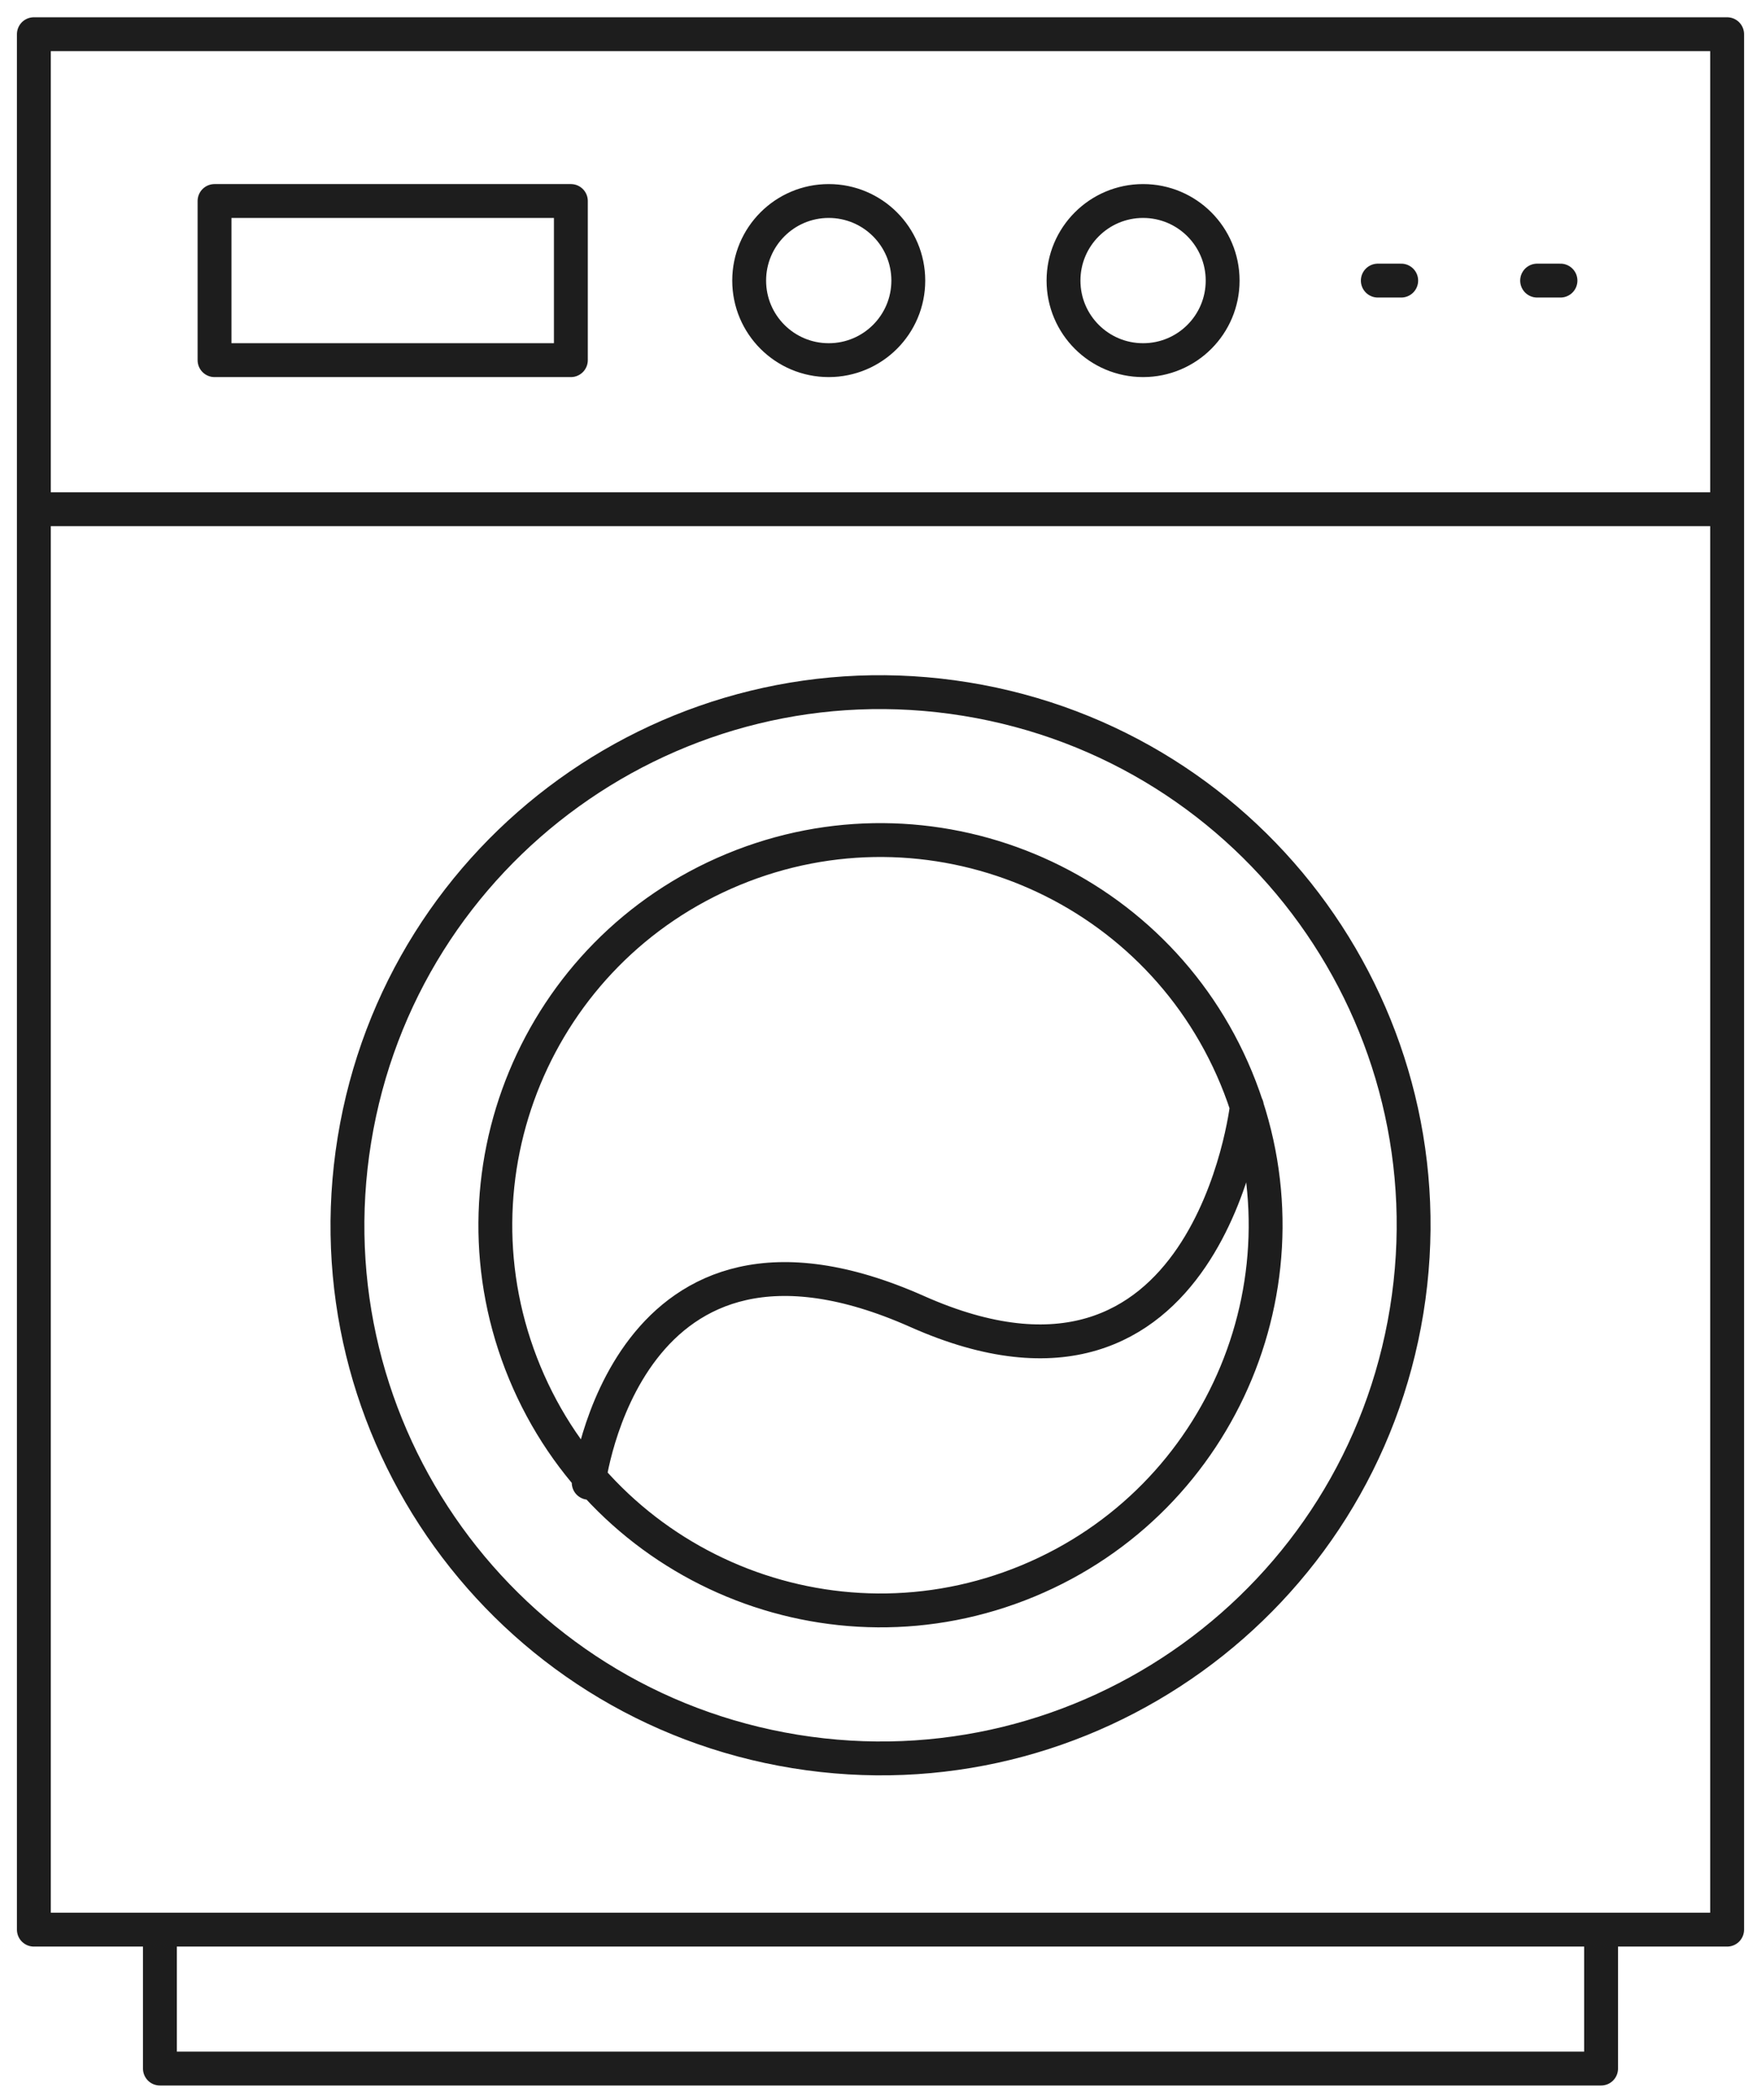 <svg width="52" height="62" viewBox="0 0 52 62" fill="none" xmlns="http://www.w3.org/2000/svg">
<path d="M47.278 56.975V61.077H4.722V56.975M1 15.035H51M17.384 43.781C17.384 43.781 18.463 34.893 27.081 38.723C35.697 42.556 36.819 32.661 36.819 32.661M40.685 8.285H41.376M45.389 8.285H46.079M36.504 31.826C38.907 37.627 36.152 44.278 30.35 46.681C24.549 49.084 17.898 46.329 15.495 40.528C13.092 34.726 15.847 28.075 21.648 25.672C27.45 23.269 34.101 26.024 36.504 31.826ZM28.523 20.642C37.103 22.035 42.929 30.119 41.537 38.7C40.144 47.28 32.059 53.106 23.479 51.714C14.899 50.321 9.073 42.236 10.465 33.656C11.858 25.076 19.943 19.249 28.523 20.642ZM36.103 8.285C36.103 9.583 35.052 10.634 33.754 10.634C32.456 10.634 31.404 9.583 31.404 8.285C31.404 6.987 32.456 5.935 33.754 5.935C35.052 5.935 36.103 6.987 36.103 8.285ZM26.821 8.285C26.821 9.583 25.769 10.634 24.471 10.634C23.174 10.634 22.122 9.583 22.122 8.285C22.122 6.987 23.174 5.935 24.471 5.935C25.769 5.935 26.821 6.987 26.821 8.285ZM6.335 5.935H16.857V10.634H6.335V5.935ZM1 1.01H51V56.975H1V1.01Z" stroke="#1D1D1D" stroke-linecap="round" stroke-linejoin="round"/>
</svg>
